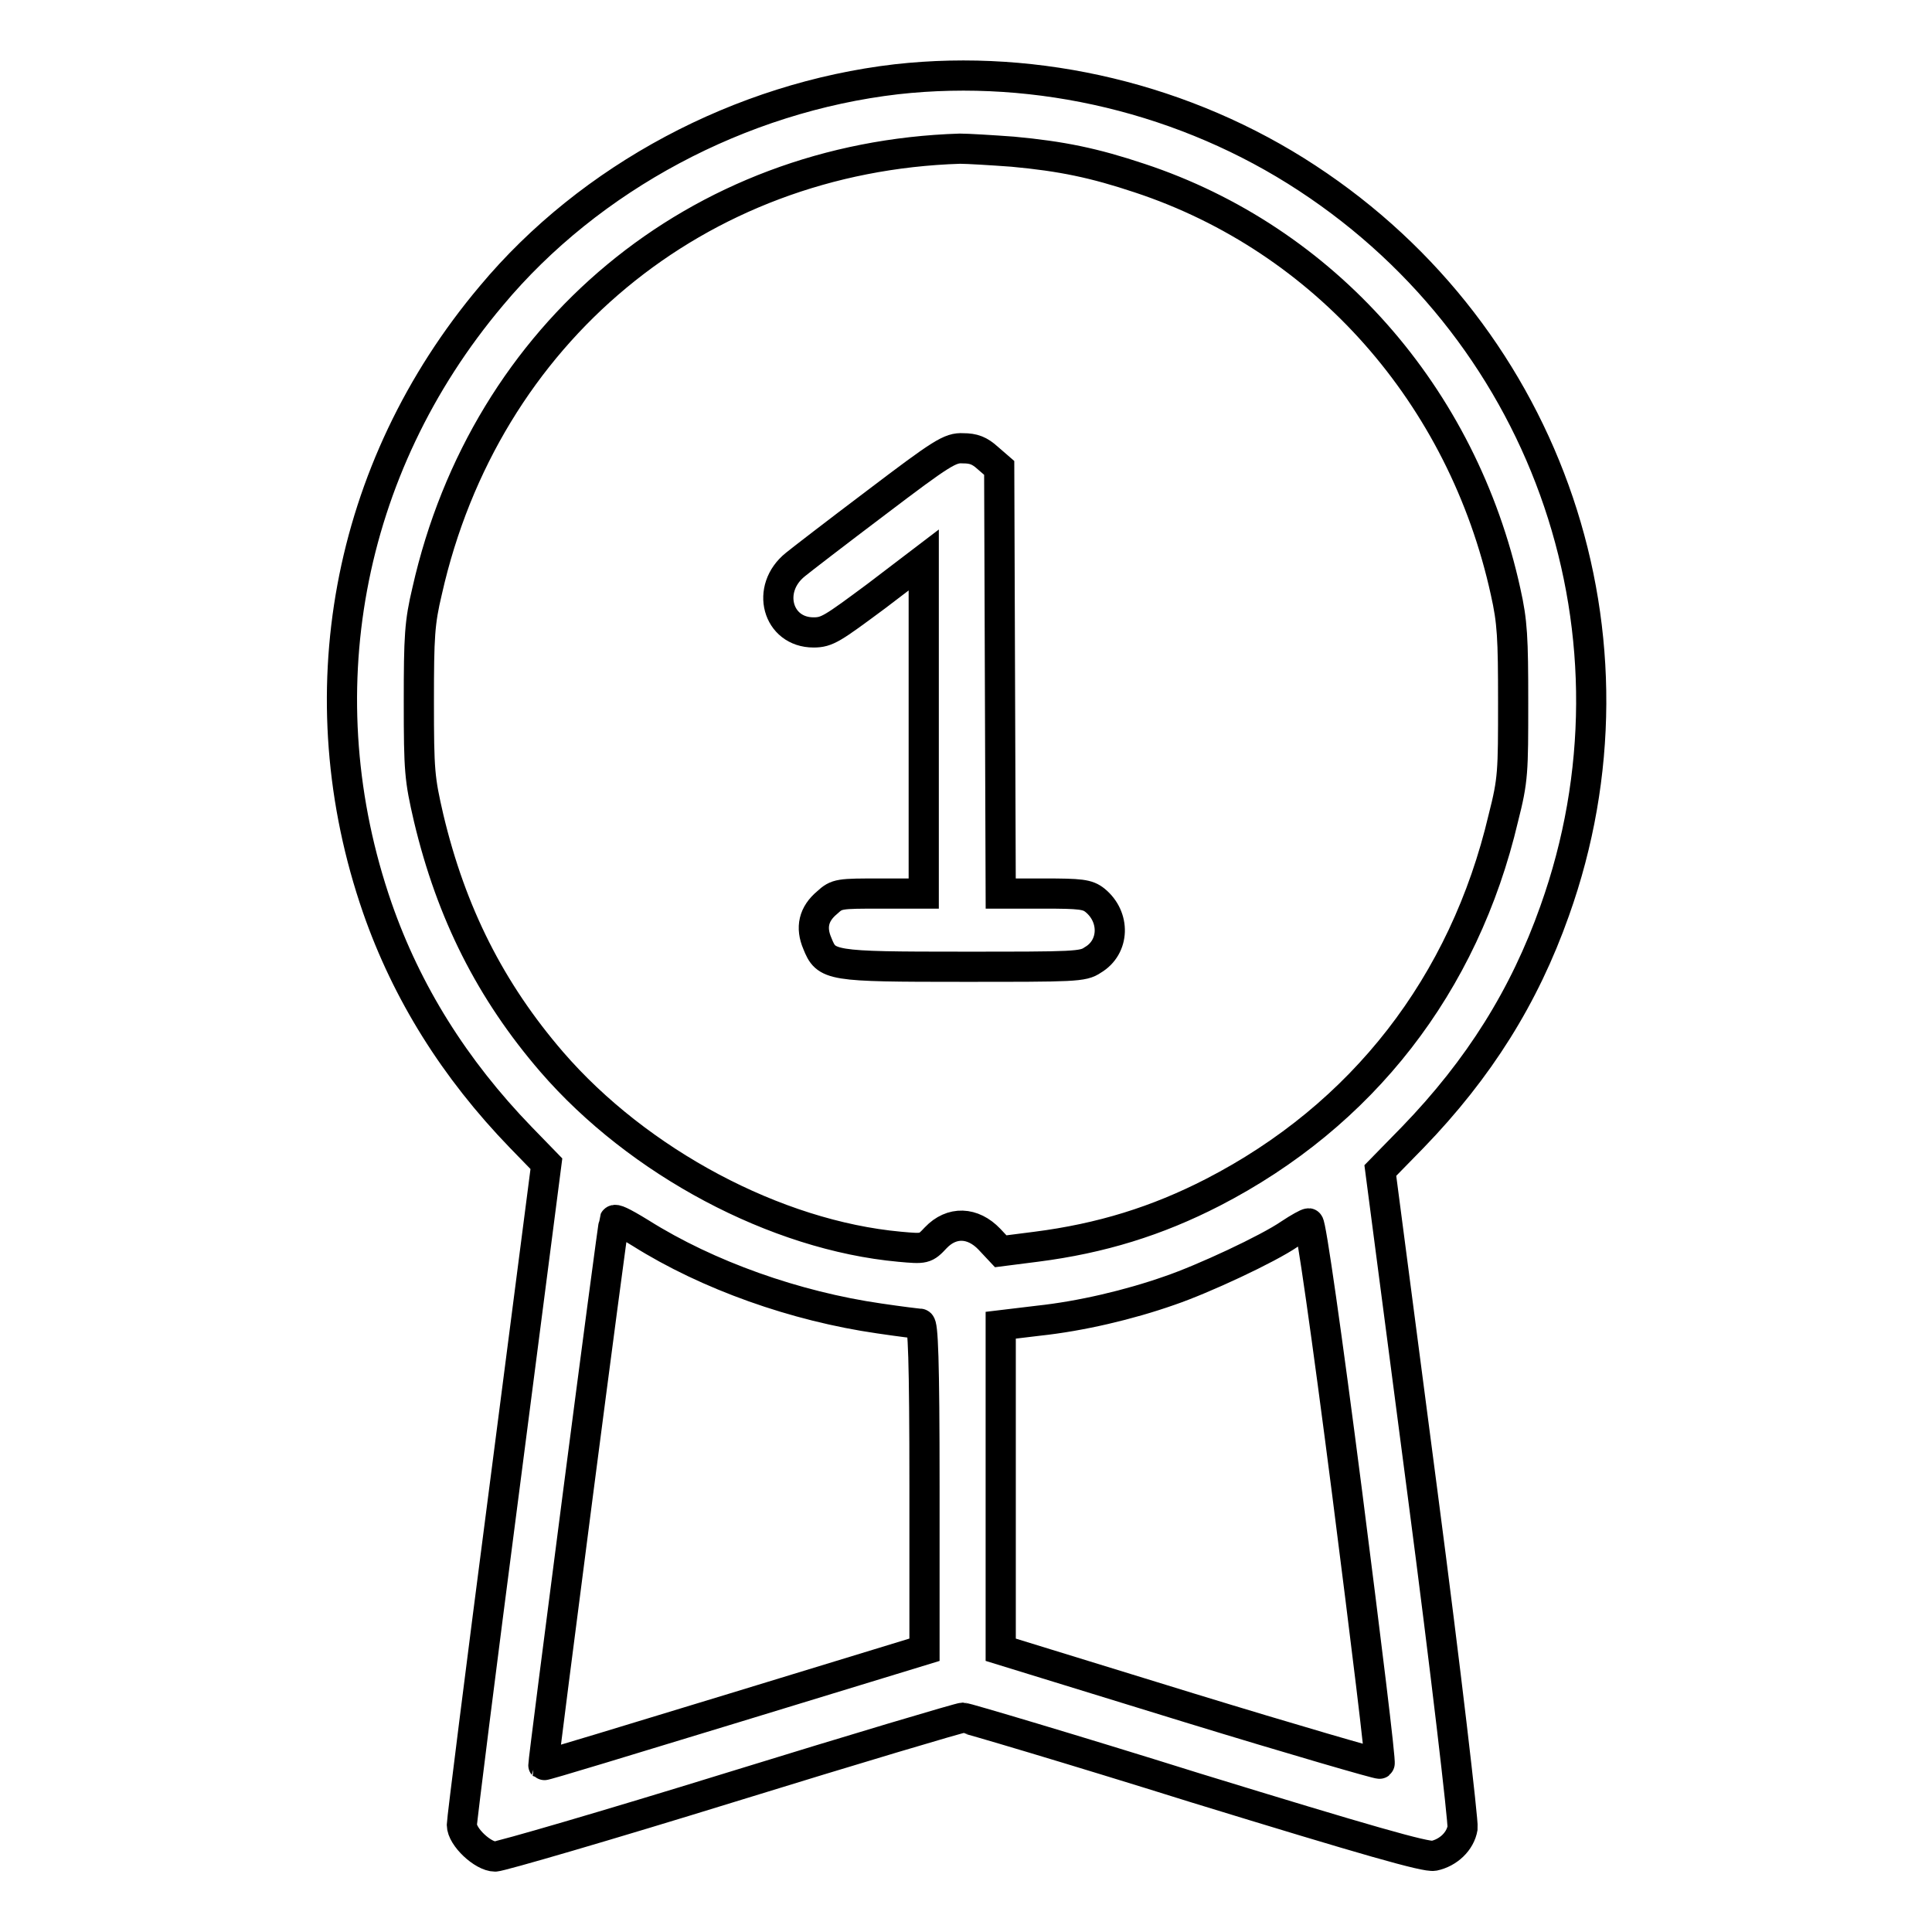 <?xml version="1.0" encoding="utf-8"?>
<!-- Svg Vector Icons : http://www.onlinewebfonts.com/icon -->
<!DOCTYPE svg PUBLIC "-//W3C//DTD SVG 1.1//EN" "http://www.w3.org/Graphics/SVG/1.1/DTD/svg11.dtd">
<svg version="1.1" xmlns="http://www.w3.org/2000/svg" xmlns:xlink="http://www.w3.org/1999/xlink" x="0px" y="0px" viewBox="0 0 256 256" enable-background="new 0 0 256 256" xml:space="preserve">
<g><g><g><path stroke-width="4" fill-opacity="0" stroke="#000000"  d="M118.8,10.5c-20.7,2.4-40.6,13-53.7,28.7c-19.3,22.9-24.8,53.1-15.1,81.1c3.9,11.2,10.2,21.3,19,30.4l3.4,3.5l-5.6,43.3c-3.1,23.8-5.6,43.7-5.6,44.3c0,1.6,2.8,4.2,4.4,4.2c0.7,0,14.8-4.1,31.3-9.2c16.5-5.1,30.3-9.2,30.7-9.2c0.3,0,14.2,4.1,30.8,9.3c22.8,7,30.5,9.2,31.6,9c1.9-0.4,3.5-1.9,3.8-3.7c0.1-0.8-2.2-20.7-5.3-44.3l-5.6-42.8l4.3-4.4c8.8-9.1,14.8-18.7,18.8-30c12.9-36.1-0.6-76-32.8-97.1C157.2,13.1,137.6,8.4,118.8,10.5z M134.2,20.1c6.5,0.6,10.8,1.5,16.8,3.5c24.5,8.1,42.8,28.8,48.5,54.8c0.9,4,1,6.1,1,14.6c0,9.3,0,10.3-1.3,15.4c-5.2,22.1-18.7,39.4-38.5,49.6c-7.4,3.8-14.8,6.1-23.4,7.2l-4.7,0.6l-1.5-1.6c-2.2-2.3-5-2.4-7.1-0.2c-1.4,1.5-1.5,1.5-4.8,1.2c-16.4-1.5-34.6-11.2-46.1-24.5c-8.1-9.4-13.3-19.7-16.3-32.3c-1.2-5.2-1.3-6.2-1.3-15.4c0-8.7,0.1-10.5,1.1-14.7c7.7-34.2,35.8-57.5,70.6-58.6C128.2,19.7,131.5,19.9,134.2,20.1z M84.9,163.4c8.9,5.6,20.5,9.7,31.6,11.3c2.7,0.4,5.1,0.7,5.4,0.7c0.4,0,0.6,4.6,0.6,21.6v21.6l-25.2,7.7c-13.8,4.2-25.2,7.7-25.3,7.6c-0.1-0.1,9.2-71.8,9.4-72.2C81.5,161.5,82.3,161.8,84.9,163.4z M178.5,197.8c2.5,19.6,4.5,35.8,4.3,35.9c-0.1,0.1-11.5-3.2-25.2-7.4l-25-7.7v-21.5v-21.5l5-0.6c5.6-0.6,12-2.1,17.4-4c4.4-1.5,13-5.5,15.9-7.5c1.2-0.8,2.3-1.4,2.5-1.4C173.7,162.1,175.8,176.8,178.5,197.8z"/><path stroke-width="4" fill-opacity="0" stroke="#000000"  d="M116.1,66.6c-5.3,4-10.1,7.7-10.7,8.2c-4,3.2-2.4,9,2.4,9c1.8,0,2.5-0.5,8.3-4.8l6.3-4.8v22.1v22.1h-5.7c-5.5,0-5.8,0-7.1,1.2c-1.8,1.5-2.2,3.3-1.3,5.4c1.2,3,1.6,3.1,19.3,3.1c14.8,0,15.9,0,17.2-0.9c2.9-1.7,3-5.7,0.3-7.9c-1-0.8-1.9-0.9-6.8-0.9h-5.7l-0.1-28.2L132.4,62l-1.5-1.3c-1.1-1-1.9-1.3-3.3-1.3C125.9,59.3,124.8,60,116.1,66.6z"/></g></g></g>
</svg>